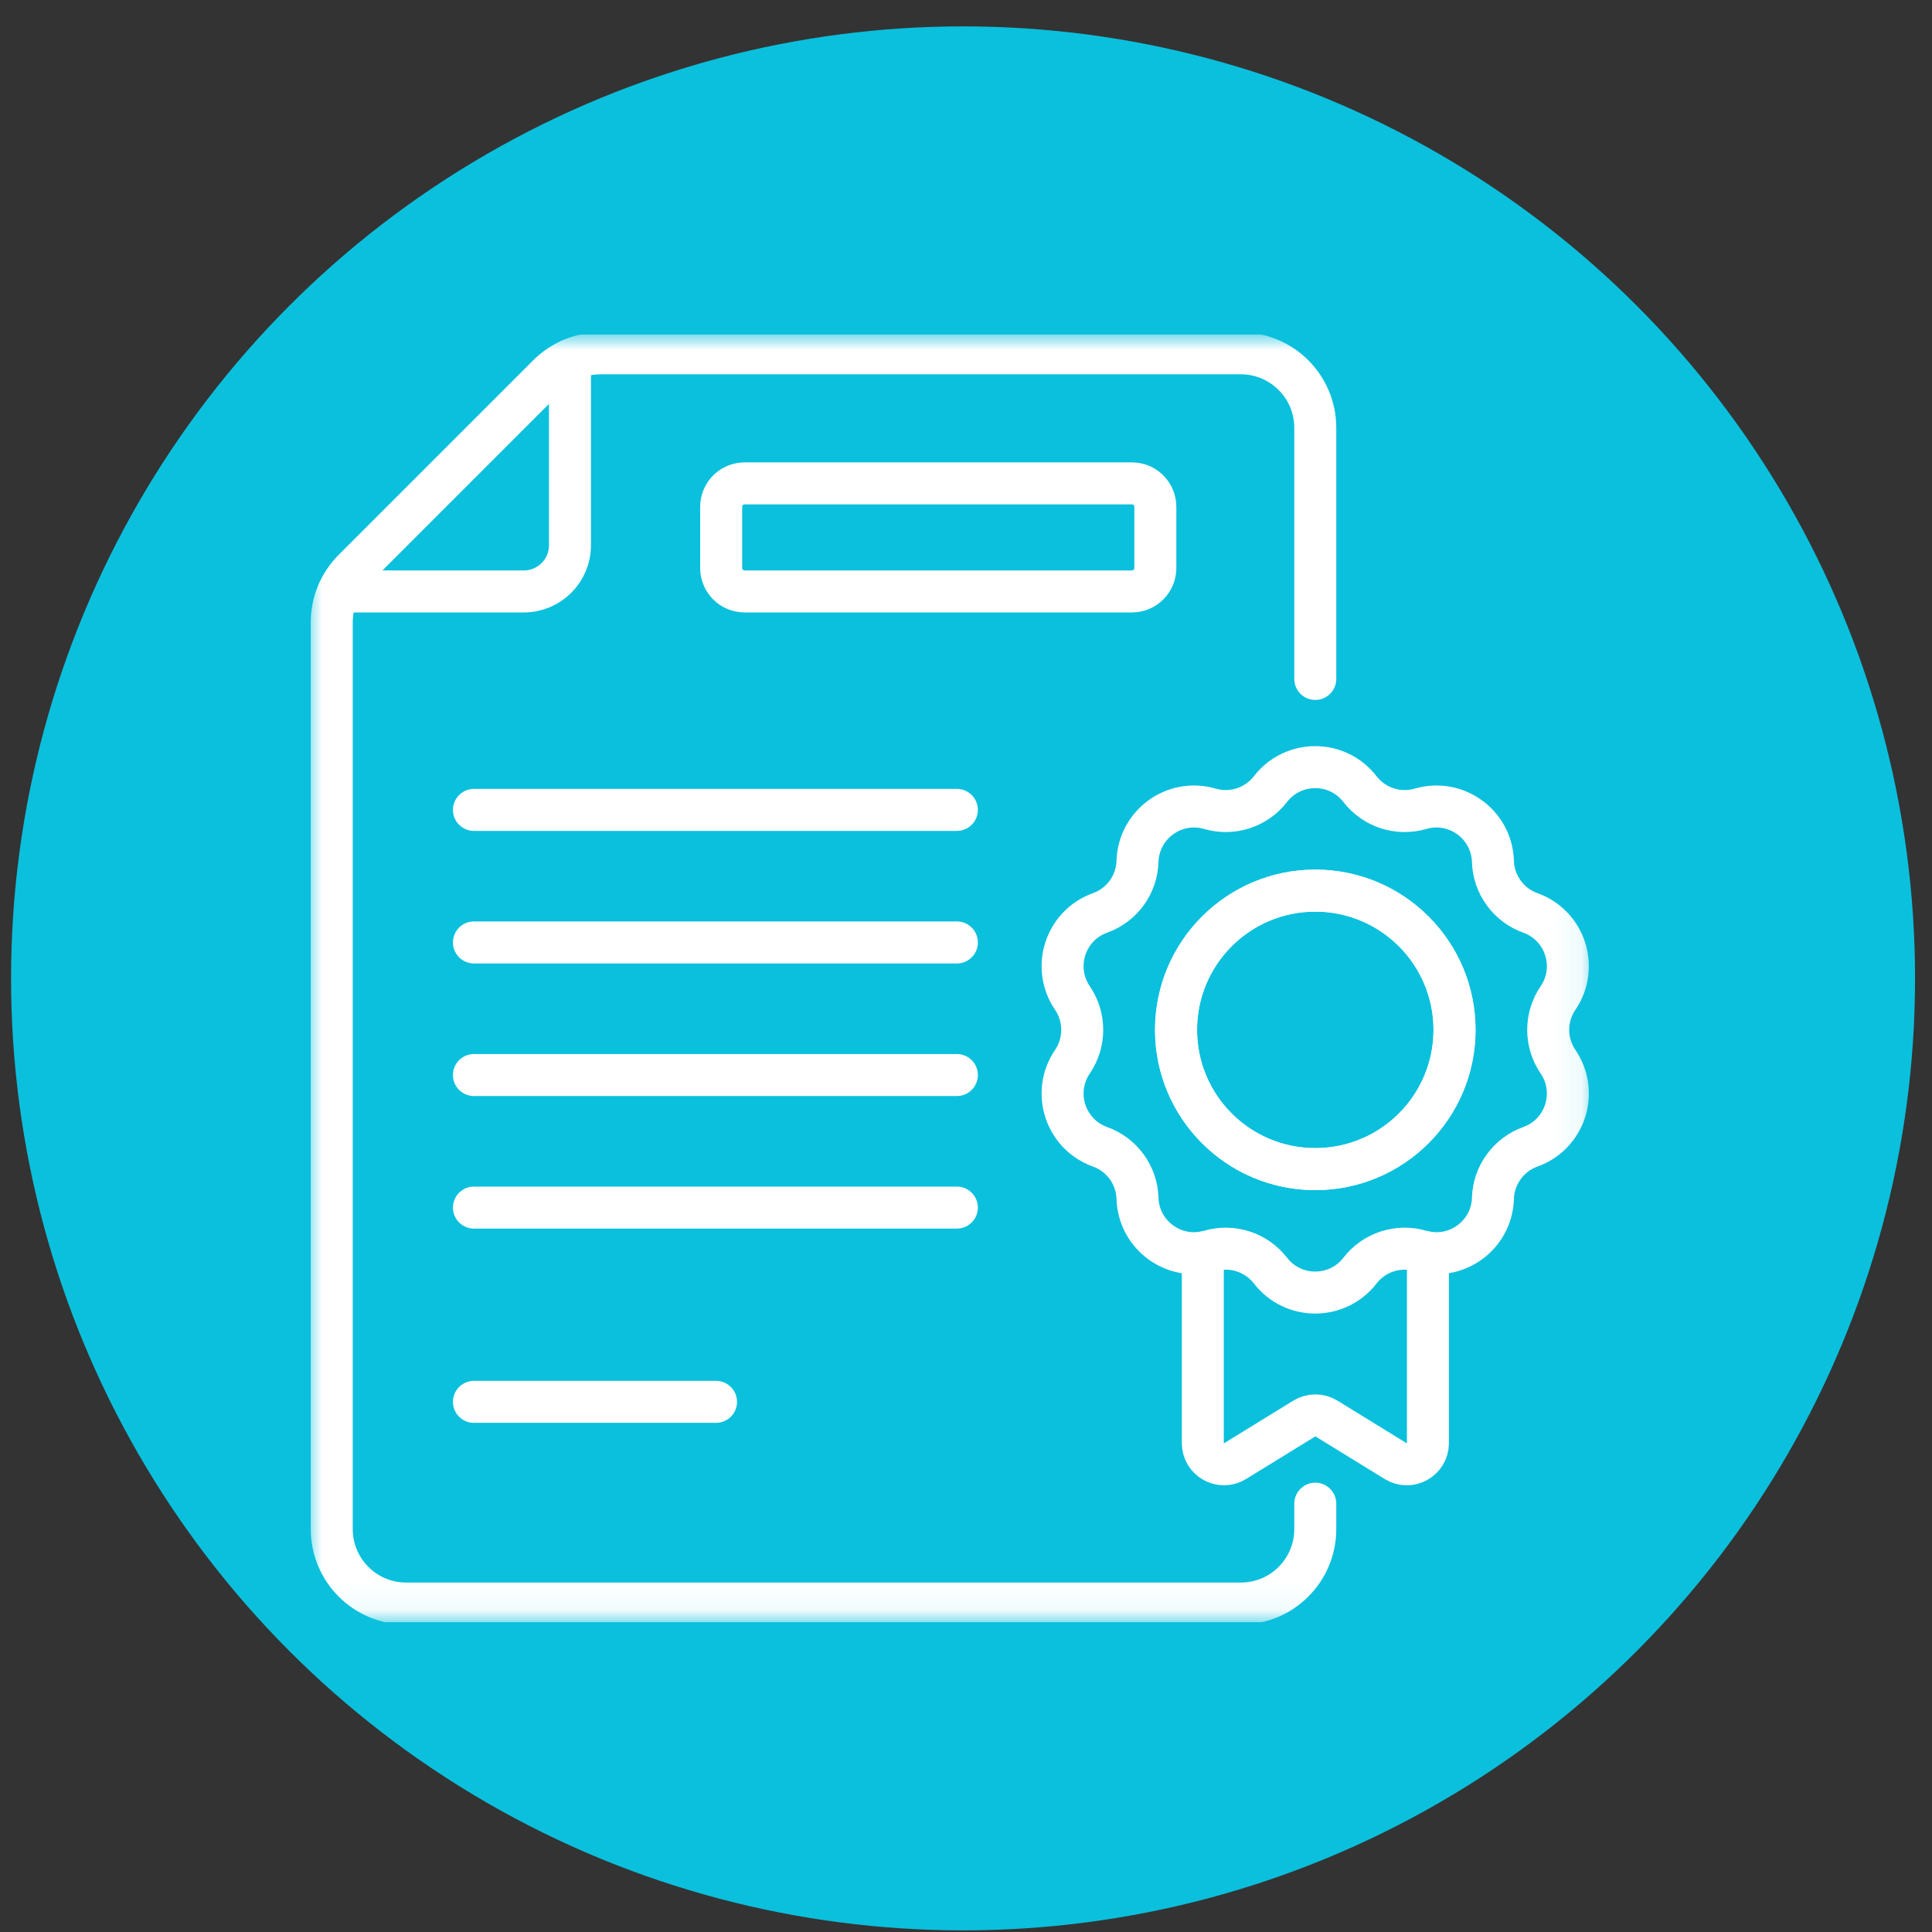 <svg xmlns="http://www.w3.org/2000/svg" width="69" height="69" viewBox="0 0 69 69" fill="none"><rect x="0" y="0" width="69" height="69" fill="#333333" stroke="none"/><circle cx="34.395" cy="34.942" r="34" fill="#0AC0DD"></circle><g clip-path="url(#clip0_5809_19819)"><path d="M16.926 28.925H34.174" stroke="white" stroke-width="1.5" stroke-miterlimit="10" stroke-linecap="round" stroke-linejoin="round"></path><path d="M16.926 33.659H34.174" stroke="white" stroke-width="1.5" stroke-miterlimit="10" stroke-linecap="round" stroke-linejoin="round"></path><path d="M16.926 38.394H34.174" stroke="white" stroke-width="1.5" stroke-miterlimit="10" stroke-linecap="round" stroke-linejoin="round"></path><path d="M16.926 43.128H34.174" stroke="white" stroke-width="1.5" stroke-miterlimit="10" stroke-linecap="round" stroke-linejoin="round"></path><path d="M16.926 50.066H25.572" stroke="white" stroke-width="1.5" stroke-miterlimit="10" stroke-linecap="round" stroke-linejoin="round"></path><mask id="mask0_5809_19819" style="mask-type:luminance" maskUnits="userSpaceOnUse" x="10" y="11" width="47" height="47"><path d="M10.926 11.943H56.926V57.942H10.926V11.943Z" fill="white"></path></mask><g mask="url(#mask0_5809_19819)"><path d="M38.761 21.123H26.593C26.371 21.123 26.158 21.035 26.001 20.878C25.844 20.721 25.756 20.509 25.756 20.287V18.101C25.756 17.879 25.844 17.666 26.001 17.509C26.158 17.352 26.371 17.264 26.593 17.264H40.426C40.648 17.264 40.861 17.352 41.017 17.509C41.174 17.666 41.262 17.879 41.262 18.101V20.287C41.262 20.509 41.174 20.721 41.017 20.878C40.861 21.035 40.648 21.123 40.426 21.123H30.911M46.974 24.248V15.278C46.974 13.809 45.783 12.618 44.314 12.618H21.454C20.749 12.618 20.073 12.899 19.574 13.397L12.627 20.344C12.38 20.591 12.184 20.885 12.05 21.207C11.916 21.53 11.848 21.876 11.848 22.225V54.611C11.848 56.08 13.039 57.27 14.508 57.27H44.314C45.783 57.27 46.974 56.08 46.974 54.611V53.703" stroke="white" stroke-width="1.5" stroke-miterlimit="10" stroke-linecap="round" stroke-linejoin="round"></path><path d="M42.957 44.733V51.539C42.957 52.131 43.606 52.494 44.11 52.183L46.581 50.662C46.7 50.589 46.837 50.55 46.977 50.55C47.115 50.55 47.252 50.587 47.374 50.662L49.845 52.183C50.349 52.494 50.997 52.131 50.997 51.539V44.733" stroke="white" stroke-width="1.5" stroke-miterlimit="10" stroke-linecap="round" stroke-linejoin="round"></path><path d="M46.972 41.754C44.226 41.754 41.999 39.527 41.999 36.781C41.999 34.034 44.226 31.808 46.972 31.808C49.719 31.808 51.945 34.034 51.945 36.781C51.945 39.527 49.719 41.754 46.972 41.754ZM55.644 37.918C55.415 37.583 55.293 37.187 55.293 36.781C55.293 36.375 55.415 35.978 55.644 35.643C56.388 34.551 55.9 33.05 54.656 32.604C54.274 32.467 53.942 32.218 53.704 31.89C53.465 31.562 53.331 31.169 53.319 30.764C53.279 29.442 52.002 28.515 50.734 28.885C50.344 28.999 49.929 28.993 49.543 28.867C49.157 28.742 48.818 28.503 48.57 28.182C48.166 27.66 47.569 27.398 46.972 27.398C46.375 27.398 45.779 27.66 45.374 28.182C45.126 28.503 44.787 28.742 44.401 28.867C44.015 28.993 43.6 28.999 43.211 28.885C41.942 28.515 40.666 29.442 40.625 30.764C40.613 31.169 40.479 31.562 40.241 31.89C40.002 32.218 39.67 32.467 39.288 32.604C38.044 33.05 37.557 34.551 38.301 35.643C38.529 35.978 38.651 36.375 38.651 36.781C38.651 37.187 38.529 37.583 38.301 37.918C37.557 39.01 38.044 40.511 39.288 40.957C39.67 41.094 40.002 41.343 40.241 41.672C40.479 42 40.613 42.392 40.625 42.798C40.663 44.029 41.774 44.918 42.952 44.734C43.038 44.721 43.124 44.701 43.211 44.676C43.6 44.562 44.015 44.569 44.401 44.694C44.787 44.819 45.126 45.058 45.374 45.379C46.183 46.424 47.761 46.424 48.57 45.379C48.818 45.058 49.157 44.819 49.543 44.694C49.929 44.569 50.344 44.562 50.734 44.676C50.819 44.701 50.905 44.72 50.992 44.734C52.17 44.918 53.282 44.029 53.319 42.798C53.331 42.392 53.465 42 53.704 41.672C53.942 41.343 54.274 41.094 54.656 40.957C55.9 40.511 56.388 39.01 55.644 37.918Z" stroke="white" stroke-width="1.5" stroke-miterlimit="10" stroke-linecap="round" stroke-linejoin="round"></path><path d="M46.977 31.808C44.23 31.808 42.004 34.034 42.004 36.781C42.004 39.527 44.23 41.754 46.977 41.754C49.724 41.754 51.95 39.527 51.95 36.781C51.95 34.034 49.724 31.808 46.977 31.808Z" stroke="white" stroke-width="1.5" stroke-miterlimit="10" stroke-linecap="round" stroke-linejoin="round"></path><path d="M20.356 12.857V19.474C20.356 20.385 19.618 21.123 18.707 21.123H12.09" stroke="white" stroke-width="1.5" stroke-miterlimit="10" stroke-linecap="round" stroke-linejoin="round"></path></g></g><defs><clipPath id="clip0_5809_19819"><rect width="46" height="46" fill="white" transform="translate(10.926 11.942)"></rect></clipPath></defs></svg>